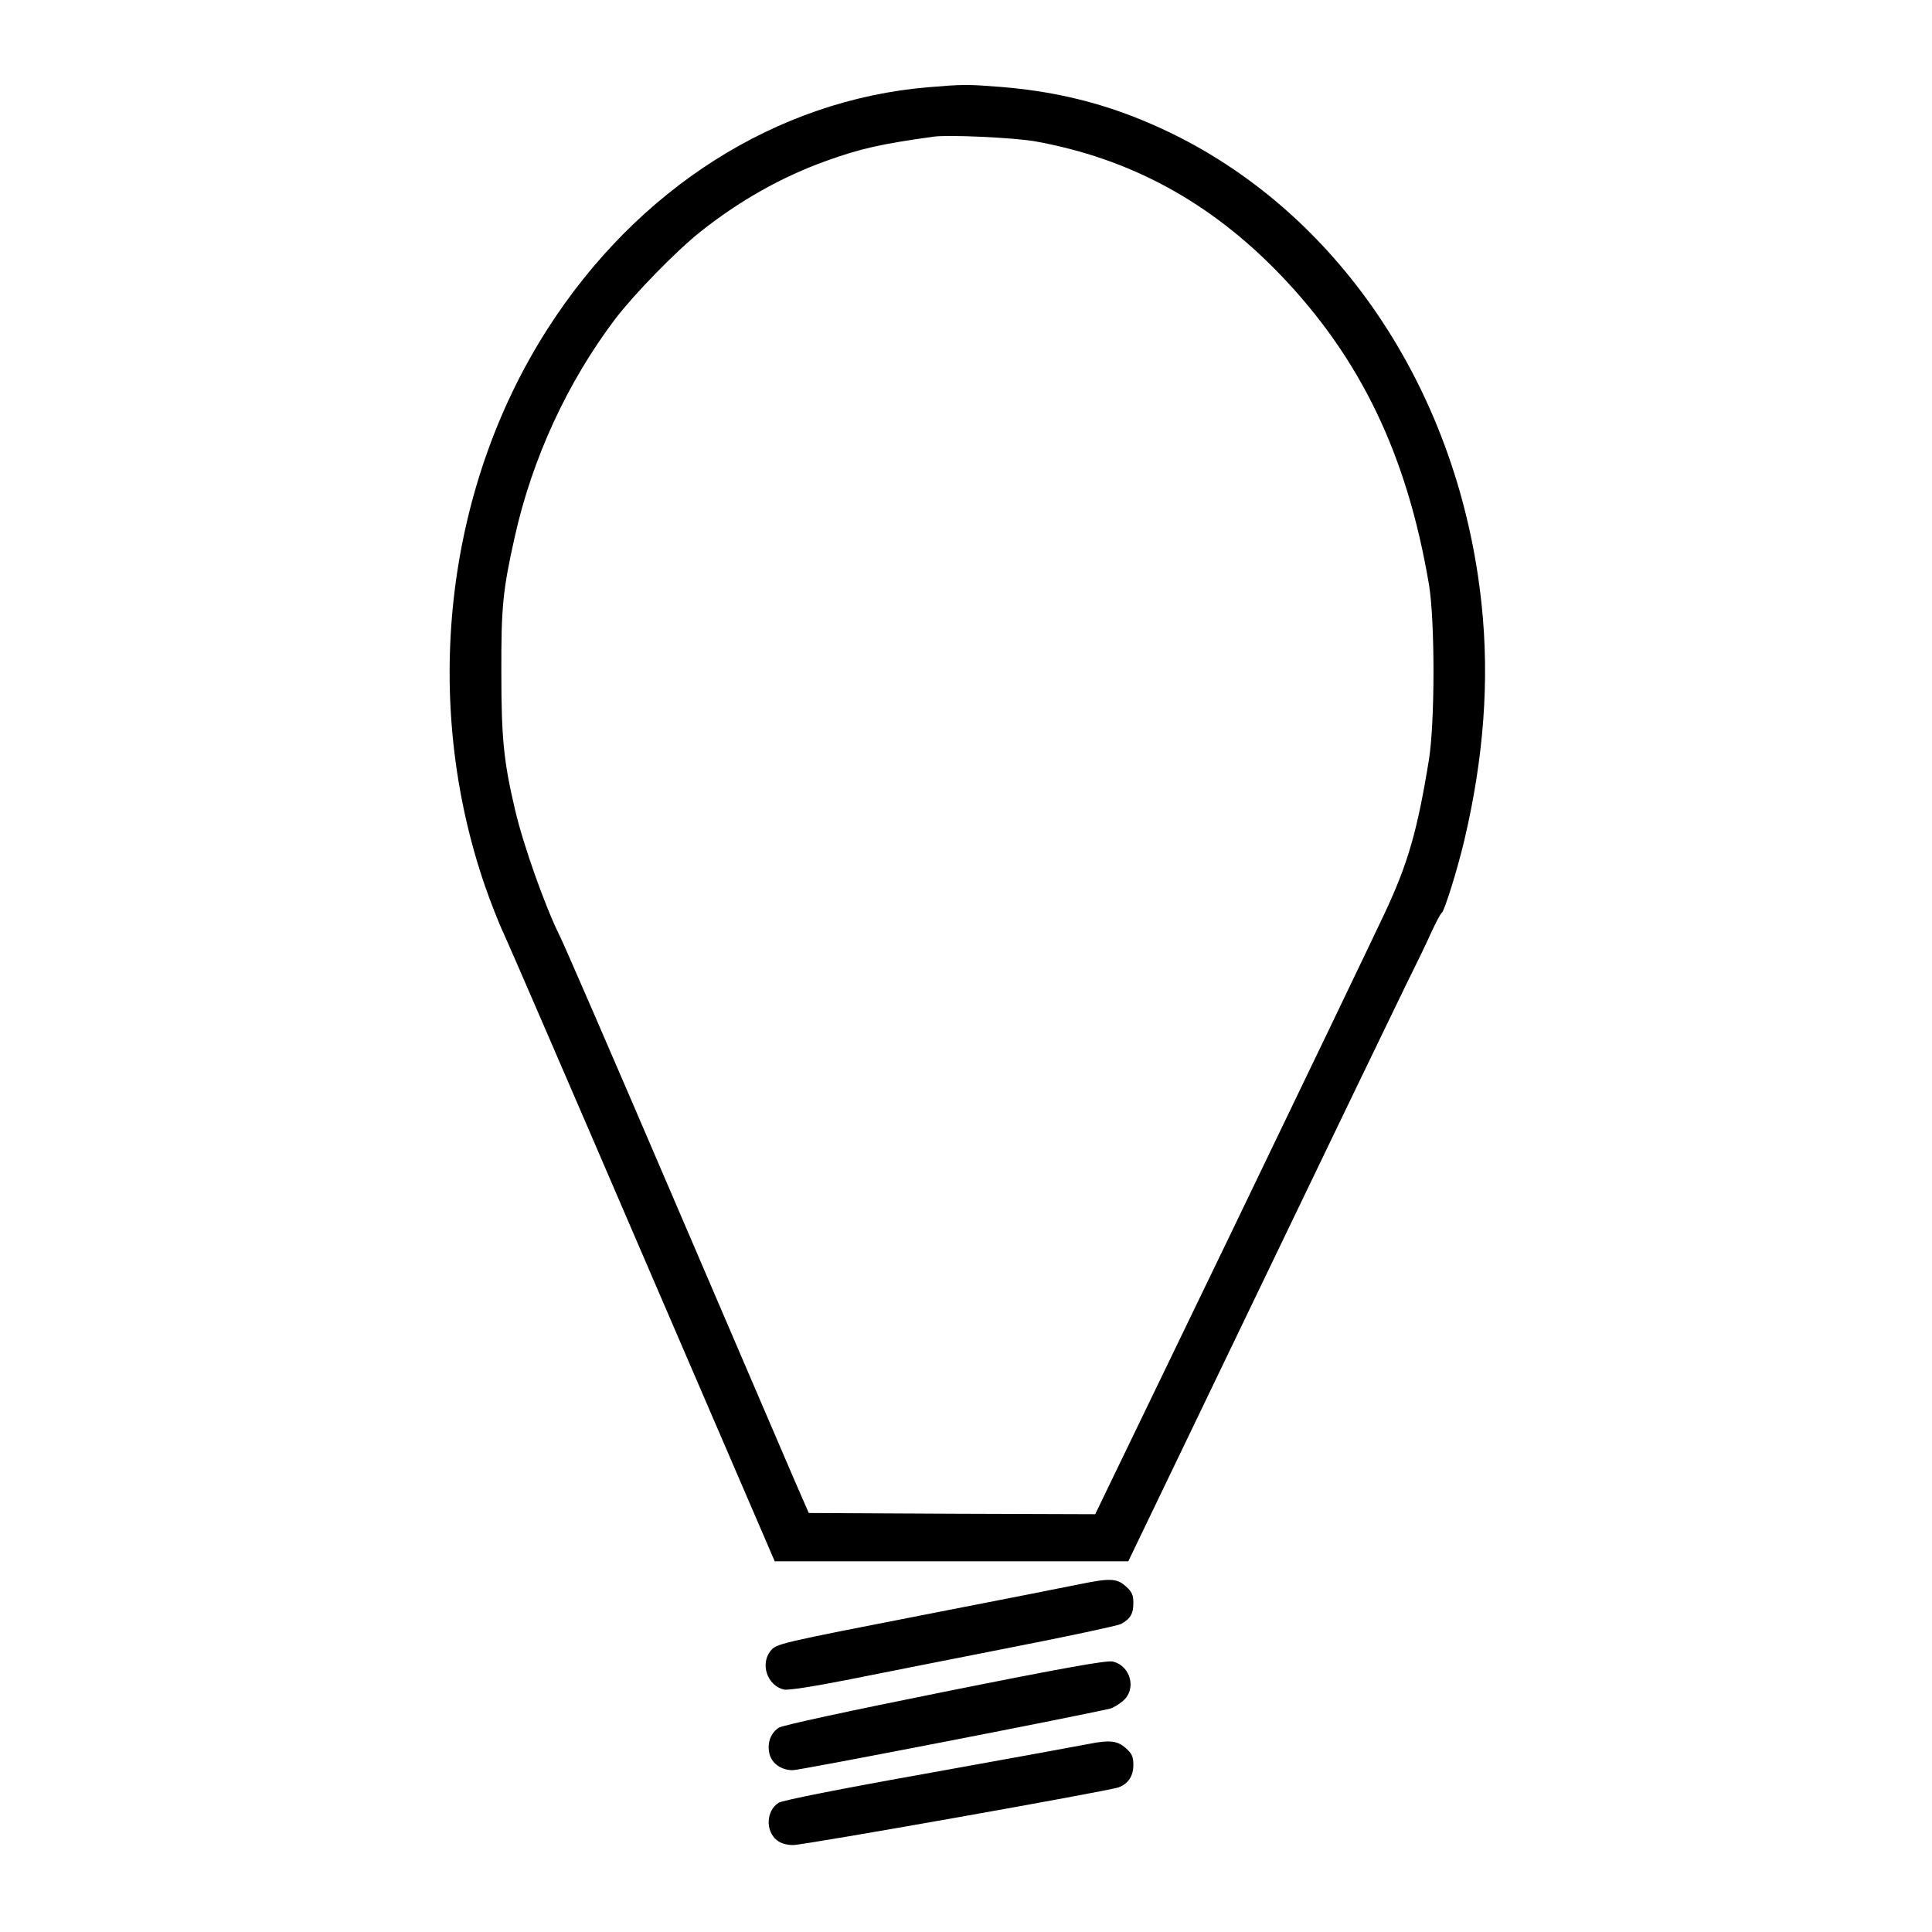 <svg version="1" xmlns="http://www.w3.org/2000/svg" width="1066.667" height="1066.667" viewBox="0 0 800 800"><path d="M384.6 36.1c-62.9 5.2-120.7 41.9-158 100.3-42.5 66.4-52.2 154-25.7 230.7 2.2 6.3 5.6 15.1 7.7 19.5 2 4.3 28.1 64.6 57.9 133.9l54.3 126h146.4l53.9-112c29.6-61.6 57.1-118.5 61-126.5 4-8 8.8-17.9 10.6-22 1.9-4.1 3.8-7.7 4.3-8 1.1-.7 6.6-18.3 9.4-30.3 8-34 10.4-66.1 7.1-97.4-9.1-86.6-57.6-160.4-128-194.9-22.9-11.2-45.1-17.3-71-19.4-14-1.1-15.4-1.1-29.9.1zm43.9 22.4c39.5 7.1 72.6 25.1 101.6 55.2 33.3 34.7 52.5 74.6 61.6 128.3 2.5 14.9 2.5 56.8 0 72.5-4.8 29.6-8.7 43.2-18.6 64.2-4.3 9.2-33 68.9-63.7 132.6L453.5 627l-59.3-.2-59.3-.3L329 613c-3.2-7.4-25.7-59.9-50-116.5-24.3-56.7-45.5-105.6-47.1-108.7-6.1-12.2-15.3-38-18.7-52.8-4.6-19.6-5.6-29.4-5.6-56-.1-27.7.6-34.5 5.5-56.5 7.3-32.8 21.9-64.3 41.7-90.5 8-10.4 25-27.9 35.3-36.1 16-12.7 33.6-22.7 52.1-29.3 13.8-5 22.6-7 44.3-10 6.2-.9 33.3.4 42 1.9zM446.5 656.1c-4.9 1-32.2 6.4-60.5 11.9-64.6 12.6-64.5 12.6-67 15.7-4.3 5.5-1.2 14.2 5.5 15.9 1.6.4 11.5-1.1 25.8-3.9 12.8-2.6 43-8.5 67.2-13.3 24.2-4.7 45.1-9.2 46.6-9.9 3.9-2.1 5.2-4.2 5.2-8.7 0-3.4-.6-4.7-3.2-7-3.7-3.3-6.5-3.4-19.6-.7zM391.2 700.5c-40.3 8.1-67.2 13.9-68.7 14.9-3.3 2.1-4.8 6.1-4 10.3.8 4.3 4.8 7.3 9.8 7.3 2.9 0 115.8-21.9 131.4-25.5 1.2-.3 3.5-1.7 5.2-3.1 5.9-4.9 3.3-14.7-4.2-16.4-2.6-.5-19.7 2.5-69.5 12.5zM451 722.1c-2.5.5-31.9 5.9-65.3 11.9-38.2 6.8-61.8 11.5-63.3 12.5-5.2 3.3-5.5 11.7-.7 15.5 1.6 1.3 4.1 2 6.7 2 4.6 0 130.9-22.4 134.8-23.9 4-1.5 6.1-4.7 6.1-9.3 0-3.4-.6-4.7-3.2-7-3.4-3-6.6-3.4-15.1-1.7z"/></svg>